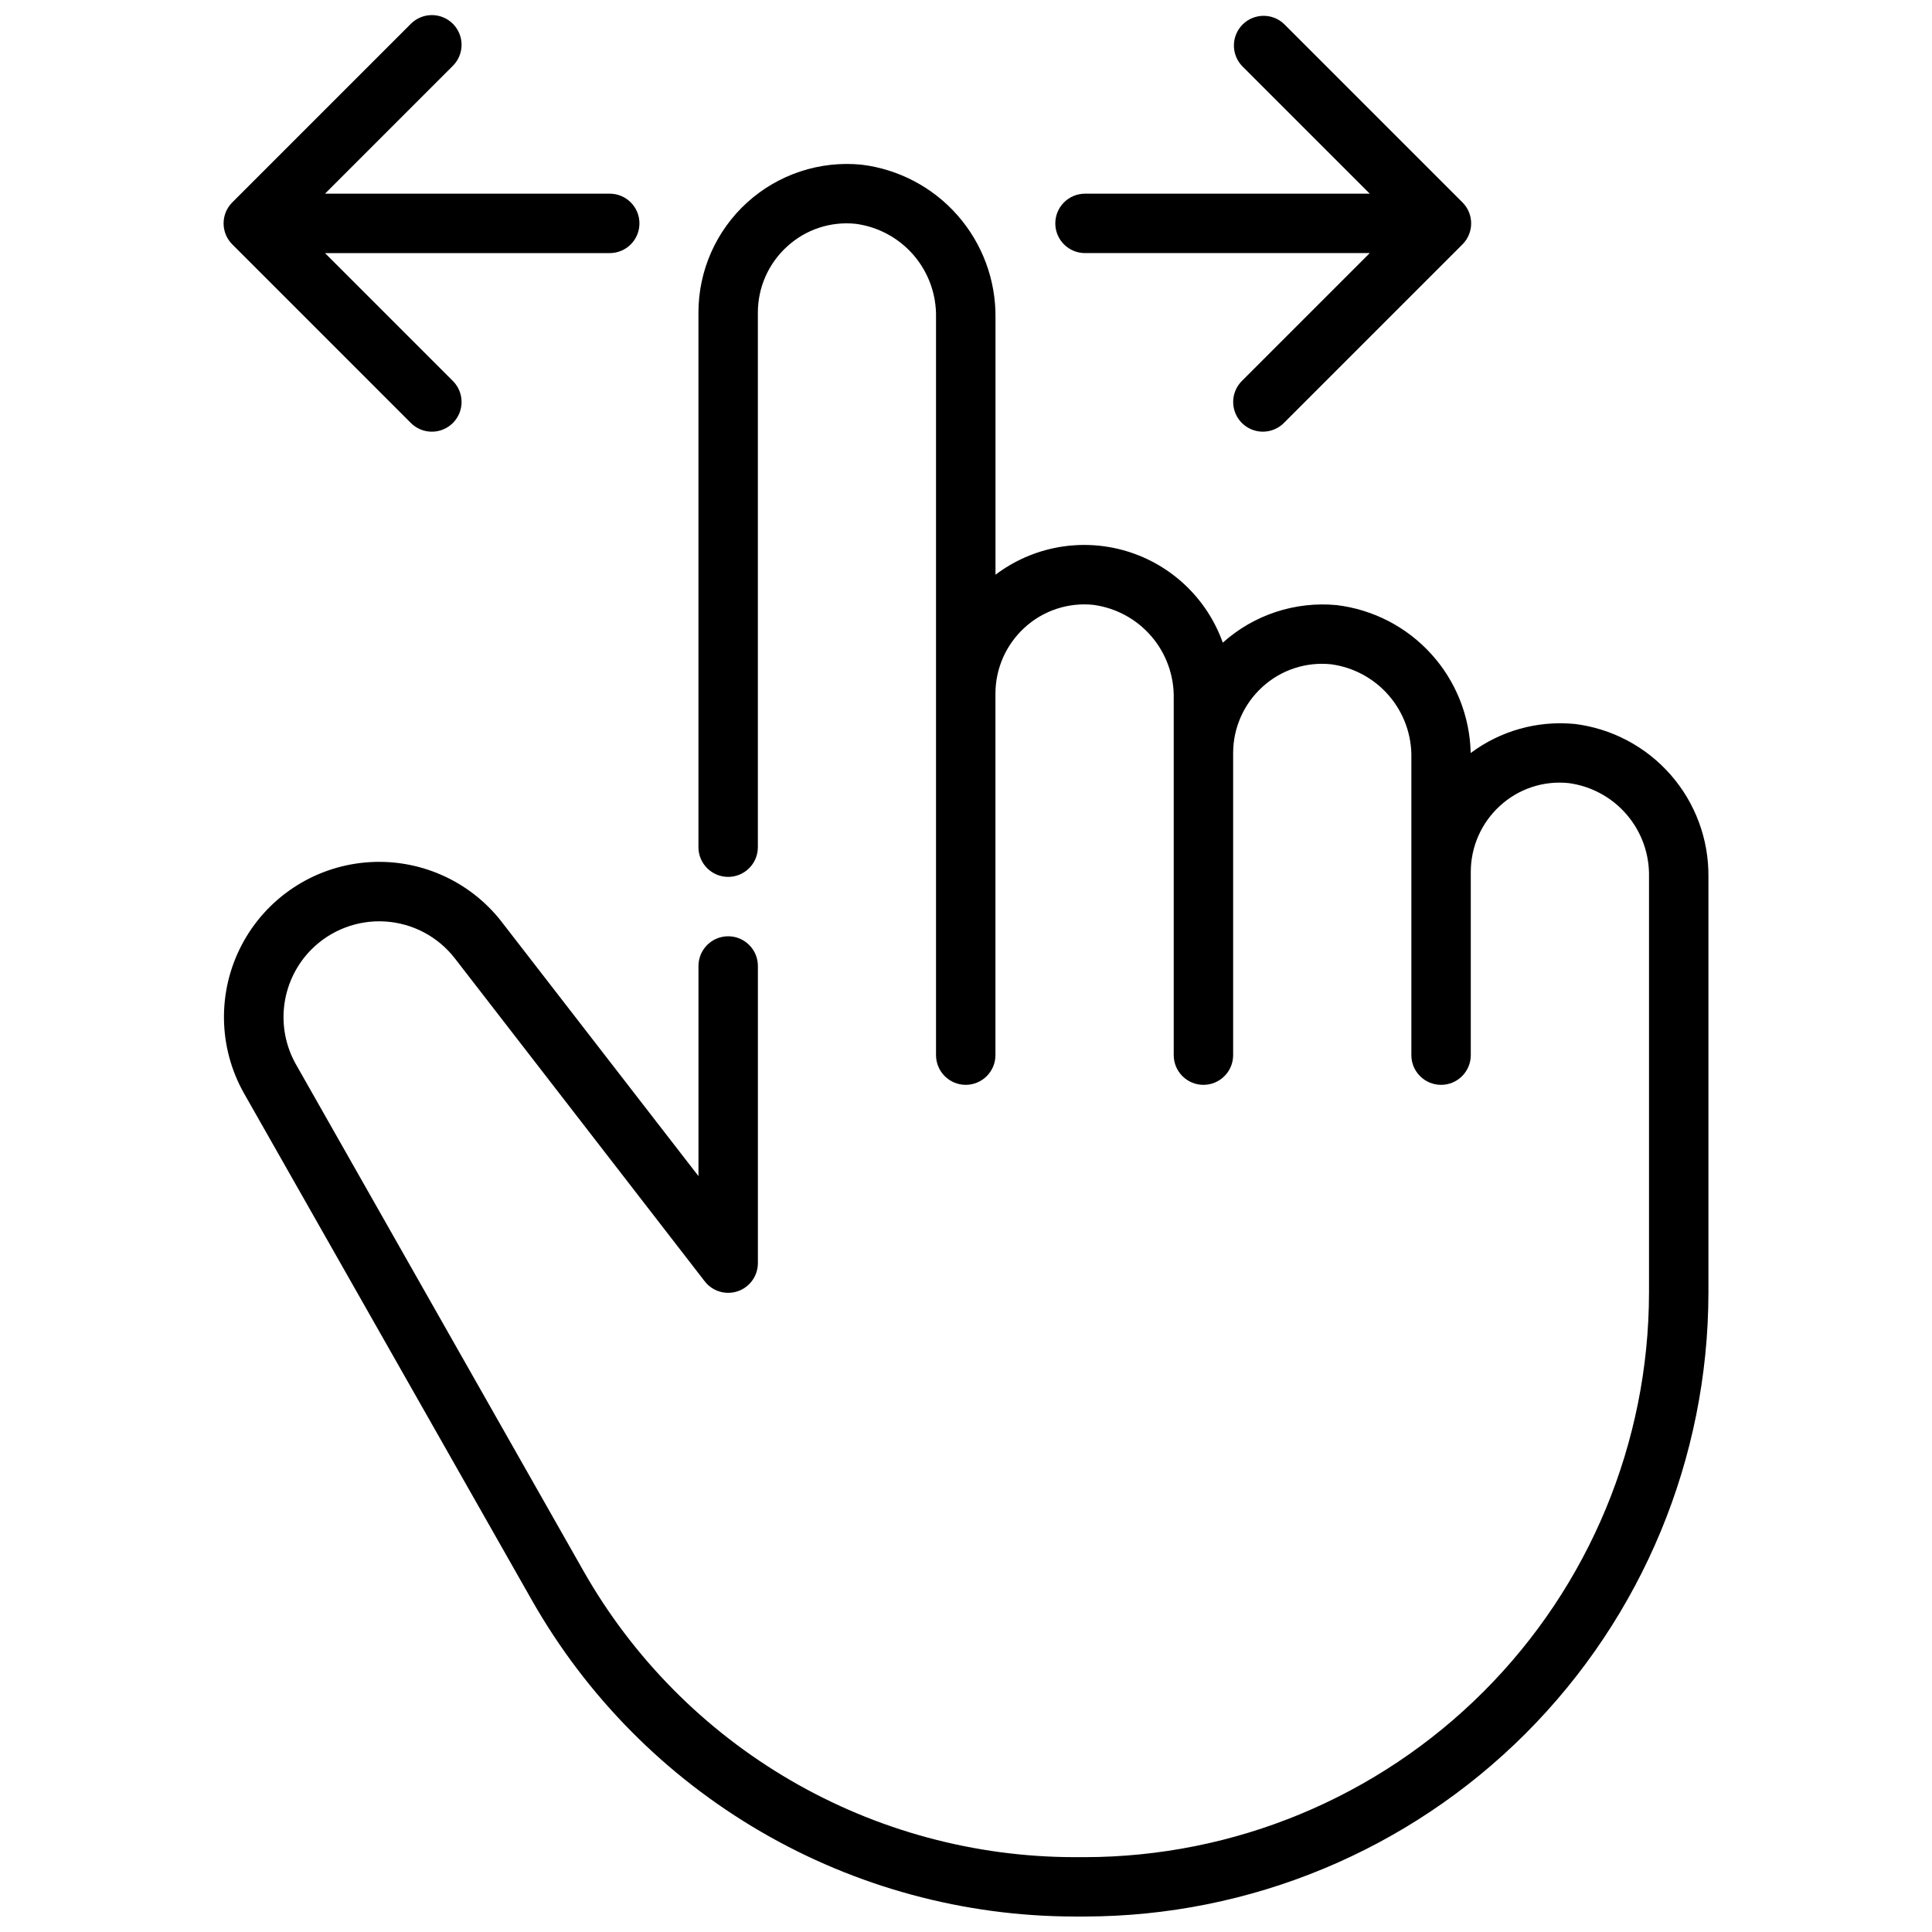 <?xml version="1.0" encoding="UTF-8"?>
<!-- Uploaded to: SVG Repo, www.svgrepo.com, Generator: SVG Repo Mixer Tools -->
<svg width="800px" height="800px" version="1.1" viewBox="144 144 512 512" xmlns="http://www.w3.org/2000/svg">
 <defs>
  <clipPath id="c">
   <path d="m203 187h394v464.9h-394z"/>
  </clipPath>
  <clipPath id="b">
   <path d="m423 148.09h111v110.91h-111z"/>
  </clipPath>
  <clipPath id="a">
   <path d="m203 148.09h111v110.91h-111z"/>
  </clipPath>
 </defs>
 <g>
  <g clip-path="url(#c)">
   <path d="m561.22 335.85c-9.797-0.93-19.594 1.816-27.473 7.707-0.211-9.711-3.914-19.023-10.438-26.223-6.523-7.199-15.422-11.805-25.066-12.973-11.012-1.043-21.957 2.562-30.191 9.953-4.168-11.699-13.66-20.707-25.555-24.266-11.898-3.555-24.777-1.23-34.68 6.262v-68.141c0.102-9.945-3.465-19.578-10.02-27.055-6.555-7.481-15.637-12.277-25.508-13.477-11.055-1.082-22.051 2.555-30.277 10.016-8.227 7.465-12.918 18.055-12.918 29.16v141.7c0 4.348 3.527 7.871 7.875 7.871s7.871-3.523 7.871-7.871v-141.7c0.008-6.656 2.82-13.004 7.746-17.48 4.926-4.531 11.562-6.719 18.215-6.016 5.981 0.805 11.453 3.781 15.375 8.367 3.918 4.586 6.012 10.453 5.879 16.484v195.45c0 4.348 3.523 7.875 7.871 7.875 4.348 0 7.875-3.527 7.875-7.875v-95.816c0.008-6.656 2.816-13.004 7.738-17.484 4.93-4.523 11.566-6.715 18.223-6.023 5.984 0.801 11.465 3.781 15.391 8.367 3.926 4.586 6.027 10.457 5.894 16.492v94.465c0 4.348 3.523 7.875 7.871 7.875 4.348 0 7.875-3.527 7.875-7.875v-80.074c0.008-6.656 2.816-13 7.738-17.484 4.93-4.523 11.566-6.715 18.223-6.019 5.981 0.805 11.457 3.781 15.379 8.367 3.926 4.586 6.023 10.457 5.891 16.492v78.719c0 4.348 3.523 7.875 7.871 7.875 4.348 0 7.875-3.527 7.875-7.875v-48.586c0.008-6.656 2.816-13 7.738-17.484 4.926-4.527 11.566-6.723 18.223-6.019 5.981 0.805 11.457 3.781 15.379 8.367 3.926 4.586 6.023 10.457 5.891 16.492v110.21c-0.043 39.656-15.816 77.672-43.855 105.71-28.039 28.039-66.059 43.812-105.71 43.855h-2.684c-26.434-0.027-52.391-7.051-75.234-20.352-22.844-13.301-41.762-32.41-54.836-55.387l-76.309-134.45c-2.703-4.832-3.758-10.41-3.004-15.895 0.754-5.484 3.277-10.57 7.184-14.492 5.152-5.152 12.273-7.844 19.547-7.383 7.273 0.461 13.996 4.027 18.457 9.793l66.176 85.535c2.055 2.68 5.59 3.746 8.785 2.656 3.191-1.09 5.336-4.098 5.328-7.473v-78.719c0-4.348-3.523-7.875-7.871-7.875s-7.875 3.527-7.875 7.875v55.688l-52.09-67.305 0.004-0.004c-8.555-11.066-22.148-17.031-36.086-15.824-13.938 1.207-26.305 9.414-32.828 21.785-6.527 12.375-6.316 27.215 0.559 39.398l76.359 134.45c14.445 25.391 35.352 46.512 60.594 61.211 25.246 14.703 53.93 22.465 83.141 22.5h2.684c43.828-0.051 85.848-17.48 116.84-48.473 30.992-30.992 48.426-73.012 48.473-116.84v-110.21c0.105-9.945-3.461-19.578-10.016-27.055-6.555-7.481-15.637-12.277-25.508-13.48z"/>
  </g>
  <g clip-path="url(#b)">
   <path d="m431.54 211.07h75.461l-33.797 33.793c-1.516 1.469-2.383 3.484-2.402 5.594-0.02 2.113 0.812 4.144 2.305 5.637 1.496 1.492 3.523 2.324 5.637 2.305 2.109-0.02 4.125-0.883 5.594-2.402l47.23-47.23v-0.004c3.074-3.074 3.074-8.055 0-11.129l-47.23-47.23v-0.004c-3.09-2.981-8-2.938-11.035 0.098-3.035 3.035-3.078 7.945-0.098 11.035l33.797 33.793h-75.461c-4.348 0-7.875 3.527-7.875 7.875 0 4.348 3.527 7.871 7.875 7.871z"/>
  </g>
  <g clip-path="url(#a)">
   <path d="m252.79 256c1.465 1.52 3.481 2.383 5.594 2.402 2.109 0.02 4.141-0.812 5.633-2.305 1.492-1.492 2.324-3.523 2.305-5.637-0.016-2.109-0.883-4.125-2.402-5.594l-33.793-33.793h75.461c4.348 0 7.871-3.523 7.871-7.871 0-4.348-3.523-7.875-7.871-7.875h-75.461l33.793-33.793c1.52-1.469 2.387-3.481 2.402-5.594 0.02-2.113-0.812-4.141-2.305-5.637-1.492-1.492-3.523-2.32-5.633-2.305-2.113 0.02-4.129 0.887-5.594 2.402l-47.234 47.234c-3.07 3.074-3.07 8.055 0 11.129z"/>
  </g>
 </g>
</svg>